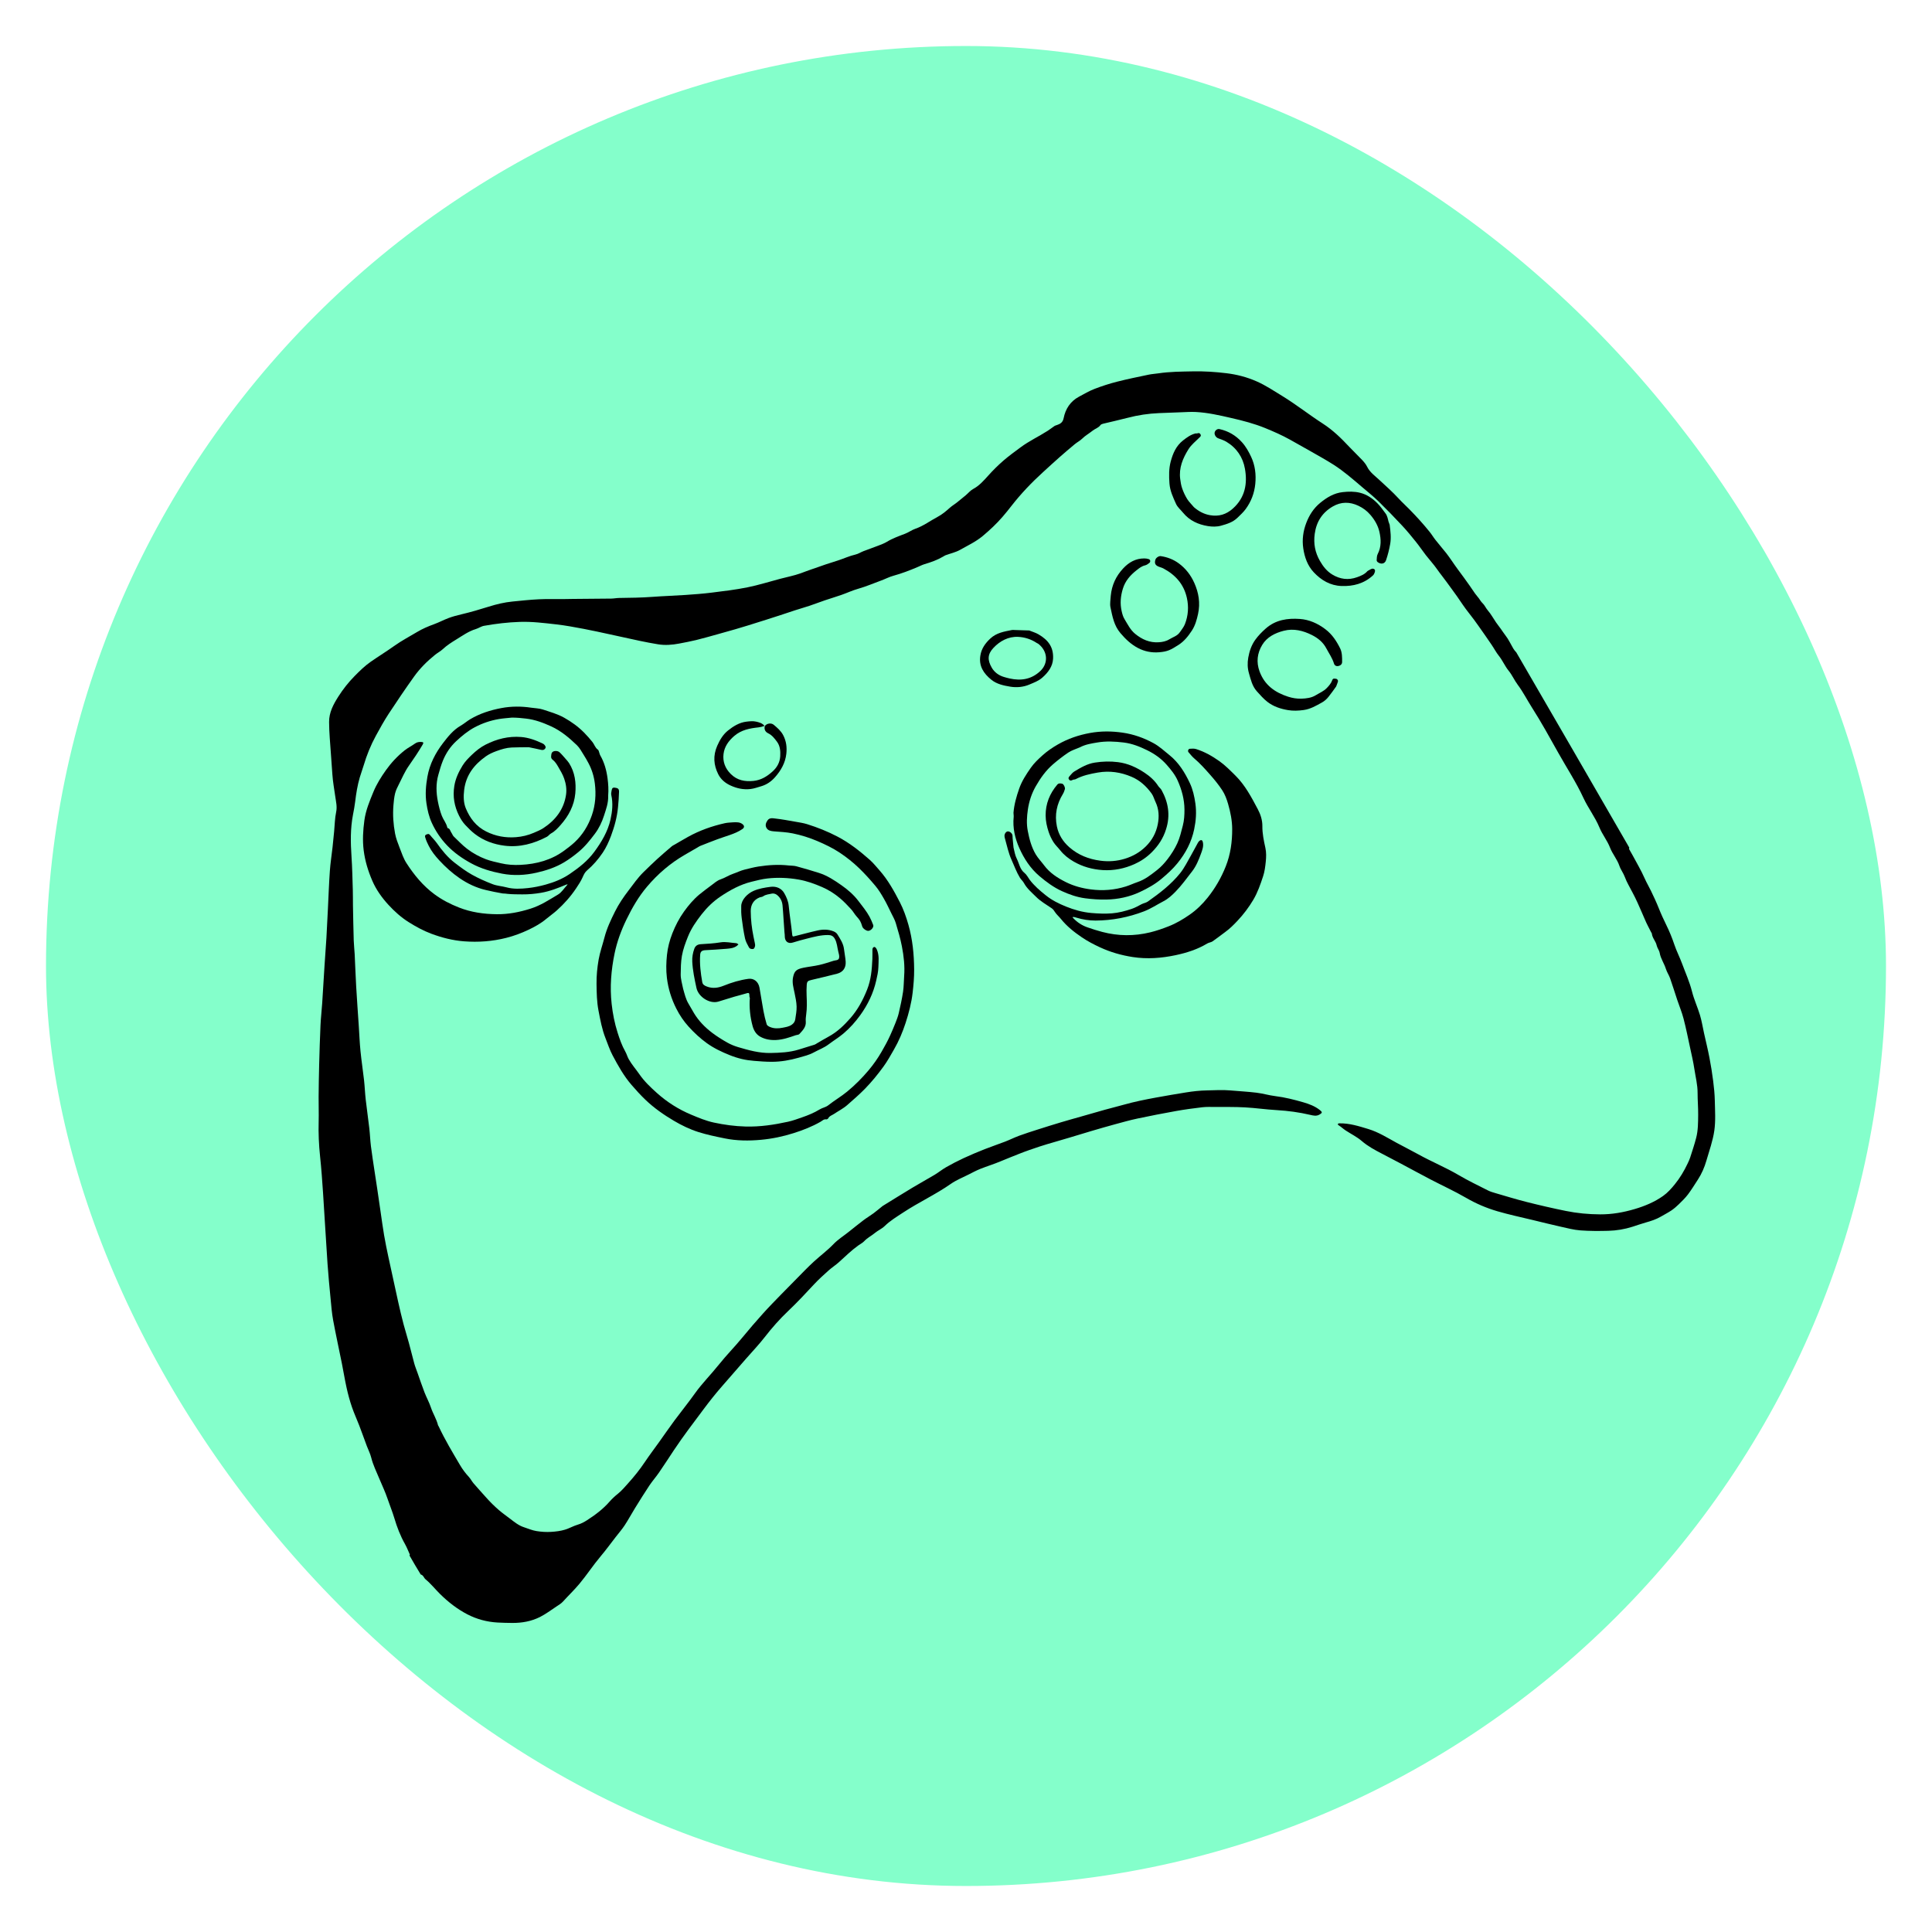 <svg width="168" height="168" viewBox="0 0 168 168" fill="none" xmlns="http://www.w3.org/2000/svg">
<g filter="url(#filter0_g_515_635)">
<rect x="4" y="4" width="160" height="160" rx="80" fill="#32FFA8" fill-opacity="0.6"/>
</g>
<path d="M35.608 135.26C35.613 135.223 35.645 135.195 35.641 135.184C35.502 134.876 35.38 134.557 35.215 134.263C34.812 133.551 34.523 132.796 34.29 132.013C34.12 131.441 33.888 130.888 33.698 130.321C33.496 129.721 33.221 129.152 32.979 128.569C32.731 127.969 32.438 127.385 32.28 126.746C32.194 126.4 32.024 126.077 31.898 125.741C31.675 125.144 31.463 124.543 31.235 123.947C31.028 123.408 30.782 122.883 30.597 122.336C30.416 121.802 30.267 121.254 30.144 120.703C29.986 119.998 29.873 119.283 29.731 118.574C29.478 117.314 29.202 116.059 28.968 114.796C28.855 114.185 28.808 113.562 28.748 112.942C28.65 111.925 28.55 110.908 28.48 109.889C28.341 107.848 28.229 105.804 28.093 103.763C28.022 102.693 27.946 101.623 27.833 100.558C27.726 99.547 27.682 98.538 27.71 97.522C27.73 96.808 27.7 96.092 27.706 95.377C27.714 94.445 27.729 93.514 27.753 92.582C27.784 91.434 27.818 90.286 27.87 89.139C27.899 88.503 27.975 87.87 28.017 87.235C28.088 86.171 28.146 85.108 28.215 84.044C28.267 83.22 28.333 82.397 28.383 81.572C28.433 80.726 28.472 79.878 28.514 79.031C28.569 77.931 28.606 76.83 28.683 75.732C28.731 75.041 28.842 74.354 28.918 73.665C28.97 73.207 29.011 72.748 29.056 72.29C29.11 71.731 29.114 71.161 29.23 70.614C29.331 70.142 29.215 69.704 29.154 69.263C29.065 68.622 28.945 67.986 28.902 67.338C28.834 66.28 28.745 65.224 28.674 64.167C28.642 63.706 28.62 63.243 28.617 62.781C28.612 61.953 28.985 61.258 29.417 60.577C29.83 59.928 30.303 59.327 30.84 58.784C31.279 58.34 31.724 57.9 32.247 57.537C32.922 57.069 33.622 56.638 34.288 56.163C34.925 55.709 35.611 55.351 36.276 54.952C36.736 54.677 37.231 54.465 37.738 54.281C38.178 54.121 38.594 53.896 39.033 53.733C39.388 53.602 39.758 53.507 40.127 53.419C40.928 53.229 41.717 52.999 42.501 52.752C43.174 52.54 43.86 52.376 44.563 52.307C45.324 52.232 46.084 52.149 46.847 52.112C47.577 52.077 48.309 52.098 49.04 52.093C49.292 52.091 49.544 52.084 49.796 52.081C50.917 52.072 52.039 52.066 53.161 52.051C53.386 52.048 53.61 52 53.835 51.997C54.803 51.984 55.77 51.973 56.737 51.901C57.688 51.83 58.642 51.801 59.593 51.736C60.355 51.684 61.118 51.629 61.876 51.534C62.919 51.405 63.966 51.28 64.995 51.073C65.958 50.879 66.9 50.579 67.853 50.328C68.438 50.173 69.037 50.059 69.606 49.858C69.919 49.747 70.23 49.619 70.548 49.514C70.961 49.379 71.369 49.225 71.781 49.086C72.142 48.964 72.508 48.853 72.871 48.735C73.38 48.57 73.867 48.34 74.394 48.22C74.63 48.166 74.846 48.02 75.077 47.93C75.508 47.764 75.945 47.614 76.376 47.446C76.631 47.347 76.894 47.252 77.126 47.111C77.624 46.807 78.172 46.616 78.707 46.41C79.022 46.29 79.286 46.085 79.595 45.979C80.302 45.736 80.891 45.282 81.541 44.939C81.935 44.73 82.272 44.443 82.604 44.146C82.788 43.982 83.005 43.855 83.2 43.702C83.463 43.496 83.721 43.283 83.977 43.068C84.192 42.887 84.377 42.654 84.618 42.524C85.157 42.235 85.546 41.788 85.938 41.352C86.354 40.889 86.791 40.455 87.261 40.048C87.734 39.639 88.238 39.276 88.738 38.904C89.487 38.346 90.329 37.958 91.108 37.458C91.31 37.329 91.497 37.177 91.696 37.043C91.756 37.002 91.833 36.986 91.903 36.962C92.202 36.859 92.416 36.737 92.492 36.356C92.65 35.559 93.072 34.9 93.819 34.499C94.263 34.26 94.703 34.001 95.171 33.82C95.811 33.573 96.469 33.36 97.133 33.191C98.045 32.957 98.97 32.773 99.892 32.578C100.161 32.522 100.438 32.508 100.71 32.467C101.721 32.314 102.737 32.313 103.755 32.292C104.726 32.273 105.692 32.339 106.646 32.454C107.545 32.562 108.428 32.79 109.277 33.165C110.06 33.511 110.756 33.978 111.476 34.418C112.701 35.167 113.826 36.061 115.032 36.838C115.9 37.398 116.634 38.114 117.335 38.864C117.696 39.25 118.083 39.609 118.443 39.994C118.61 40.173 118.774 40.368 118.88 40.584C119.121 41.074 119.559 41.376 119.936 41.728C120.504 42.258 121.089 42.769 121.614 43.343C121.91 43.667 122.238 43.961 122.545 44.275C122.853 44.59 123.158 44.909 123.452 45.237C123.75 45.568 124.04 45.906 124.319 46.252C124.499 46.474 124.644 46.724 124.822 46.948C125.13 47.339 125.456 47.716 125.766 48.105C125.936 48.319 126.088 48.546 126.245 48.769C126.426 49.024 126.595 49.288 126.786 49.536C127.134 49.991 127.462 50.461 127.795 50.925C127.954 51.147 128.1 51.378 128.258 51.6C128.362 51.746 128.484 51.879 128.592 52.022C128.7 52.165 128.778 52.321 128.919 52.452C129.103 52.624 129.201 52.878 129.376 53.08C129.65 53.394 129.85 53.772 130.088 54.118C130.22 54.31 130.368 54.49 130.503 54.68C130.638 54.869 130.76 55.065 130.906 55.25C131.179 55.595 131.362 56.009 131.588 56.391C131.661 56.514 131.753 56.626 131.854 56.732C135.135 62.375 138.398 68.028 141.672 73.698C141.676 73.759 141.65 73.813 141.667 73.844C141.754 74.011 141.857 74.17 141.946 74.336C142.309 75.015 142.706 75.679 143.015 76.382C143.18 76.759 143.391 77.105 143.566 77.472C143.8 77.965 144.036 78.458 144.237 78.965C144.438 79.474 144.666 79.967 144.907 80.459C145.173 81 145.403 81.564 145.594 82.136C145.783 82.7 146.058 83.226 146.262 83.779C146.561 84.589 146.919 85.376 147.132 86.221C147.308 86.921 147.618 87.585 147.826 88.278C147.98 88.791 148.063 89.326 148.179 89.85C148.336 90.557 148.51 91.261 148.647 91.972C148.777 92.644 148.885 93.322 148.972 94.001C149.045 94.569 149.102 95.142 149.114 95.714C149.132 96.581 149.193 97.461 149.071 98.314C148.944 99.2 148.632 100.062 148.381 100.93C148.213 101.512 147.972 102.069 147.638 102.581C147.356 103.011 147.09 103.454 146.78 103.863C146.546 104.172 146.262 104.446 145.984 104.718C145.782 104.915 145.566 105.103 145.333 105.26C145.042 105.456 144.725 105.615 144.421 105.794C144.004 106.038 143.551 106.181 143.088 106.311C142.71 106.418 142.337 106.552 141.962 106.671C141.269 106.892 140.565 107.009 139.848 107.027C139.04 107.048 138.227 107.05 137.422 106.99C136.861 106.948 136.305 106.802 135.753 106.678C134.93 106.493 134.111 106.29 133.291 106.091C132.261 105.841 131.222 105.623 130.206 105.326C129.255 105.047 128.348 104.661 127.482 104.158C126.477 103.574 125.412 103.091 124.379 102.552C123.529 102.109 122.688 101.647 121.841 101.197C121.283 100.9 120.723 100.608 120.162 100.316C119.549 99.998 118.947 99.678 118.414 99.218C117.993 98.854 117.474 98.605 117.005 98.295C116.798 98.158 116.616 97.981 116.405 97.851C116.326 97.803 116.32 97.771 116.355 97.716C116.37 97.691 116.427 97.683 116.465 97.682C117.342 97.664 118.166 97.929 118.986 98.177C119.868 98.444 120.647 98.94 121.451 99.378C122.083 99.723 122.729 100.042 123.358 100.391C124.498 101.023 125.709 101.516 126.835 102.179C127.661 102.666 128.532 103.081 129.388 103.516C129.585 103.616 129.802 103.681 130.015 103.743C130.929 104.008 131.838 104.29 132.761 104.522C133.885 104.806 135.017 105.067 136.154 105.298C137.136 105.498 138.129 105.592 139.141 105.597C140.178 105.602 141.172 105.424 142.149 105.135C143.02 104.878 143.864 104.528 144.614 103.998C145.008 103.72 145.328 103.36 145.634 102.984C146.084 102.43 146.443 101.827 146.745 101.187C146.828 101.012 146.913 100.836 146.972 100.653C147.156 100.081 147.348 99.51 147.497 98.93C147.663 98.282 147.659 97.612 147.667 96.949C147.674 96.311 147.615 95.673 147.617 95.035C147.62 94.329 147.441 93.652 147.337 92.963C147.243 92.334 147.096 91.714 146.962 91.092C146.78 90.249 146.612 89.402 146.394 88.569C146.251 88.018 146.027 87.488 145.846 86.946C145.637 86.322 145.445 85.692 145.226 85.071C145.127 84.79 144.949 84.535 144.86 84.252C144.711 83.774 144.407 83.362 144.319 82.857C144.28 82.633 144.107 82.436 144.06 82.212C143.981 81.838 143.673 81.565 143.639 81.177C143.635 81.14 143.599 81.108 143.581 81.072C143.394 80.695 143.186 80.327 143.027 79.939C142.826 79.445 142.593 78.966 142.386 78.477C142.262 78.185 142.111 77.913 141.97 77.634C141.739 77.174 141.461 76.733 141.286 76.253C141.161 75.912 140.933 75.631 140.821 75.3C140.628 74.725 140.219 74.264 140.004 73.712C139.761 73.085 139.331 72.564 139.08 71.953C138.706 71.046 138.099 70.271 137.692 69.39C137.06 68.021 136.232 66.766 135.499 65.456C134.757 64.129 134.022 62.794 133.205 61.513C132.791 60.864 132.443 60.169 131.983 59.556C131.686 59.16 131.495 58.703 131.188 58.327C130.858 57.923 130.662 57.435 130.343 57.037C130.1 56.734 129.929 56.398 129.715 56.083C129.348 55.544 128.976 55.007 128.598 54.475C128.321 54.084 128.042 53.694 127.742 53.322C127.366 52.852 127.039 52.351 126.699 51.857C126.405 51.431 126.084 51.023 125.784 50.598C125.525 50.23 125.231 49.885 124.973 49.512C124.675 49.081 124.315 48.695 123.993 48.281C123.7 47.902 123.433 47.503 123.134 47.13C122.751 46.654 122.366 46.178 121.949 45.732C121.271 45.006 120.58 44.291 119.87 43.597C119.424 43.163 118.937 42.771 118.461 42.368C117.655 41.682 116.857 40.982 115.963 40.41C115.298 39.985 114.602 39.606 113.916 39.212C113.338 38.88 112.756 38.554 112.174 38.231C111.48 37.845 110.756 37.528 110.021 37.226C109.066 36.835 108.073 36.579 107.074 36.35C106.055 36.116 105.031 35.879 103.98 35.825C103.567 35.803 103.15 35.834 102.735 35.848C102.082 35.87 101.429 35.896 100.776 35.923C99.858 35.962 98.956 36.096 98.064 36.33C97.359 36.516 96.644 36.669 95.935 36.842C95.848 36.863 95.738 36.899 95.691 36.966C95.519 37.207 95.232 37.274 95.018 37.445C94.714 37.688 94.372 37.876 94.092 38.153C93.908 38.335 93.665 38.454 93.464 38.621C93.02 38.988 92.581 39.361 92.149 39.743C91.663 40.172 91.186 40.612 90.706 41.049C89.707 41.958 88.779 42.929 87.947 43.998C87.456 44.63 86.941 45.251 86.354 45.806C86.056 46.088 85.757 46.361 85.439 46.622C84.841 47.116 84.147 47.438 83.485 47.813C83.1 48.03 82.647 48.126 82.226 48.281C82.151 48.309 82.084 48.358 82.014 48.398C81.506 48.697 80.957 48.891 80.395 49.057C80.185 49.12 79.988 49.226 79.784 49.312C79.099 49.603 78.407 49.869 77.686 50.066C77.327 50.164 76.991 50.344 76.64 50.473C75.967 50.72 75.308 51.004 74.615 51.2C74.122 51.339 73.653 51.561 73.167 51.731C72.687 51.9 72.197 52.043 71.715 52.207C71.278 52.355 70.849 52.524 70.411 52.67C69.99 52.811 69.561 52.932 69.138 53.068C68.713 53.204 68.291 53.35 67.867 53.489C67.456 53.623 67.044 53.757 66.631 53.887C66.086 54.06 65.54 54.232 64.994 54.401C64.642 54.51 64.29 54.616 63.937 54.718C63.426 54.865 62.915 55.01 62.403 55.151C61.782 55.323 61.162 55.502 60.536 55.656C60.049 55.775 59.555 55.866 59.062 55.961C58.45 56.078 57.833 56.127 57.216 56.025C56.684 55.937 56.153 55.836 55.625 55.725C54.753 55.542 53.885 55.345 53.014 55.157C52.263 54.996 51.513 54.825 50.757 54.684C49.961 54.535 49.163 54.383 48.358 54.293C47.308 54.174 46.258 54.042 45.191 54.078C44.148 54.112 43.117 54.236 42.093 54.418C41.843 54.462 41.618 54.628 41.371 54.703C40.744 54.891 40.221 55.274 39.676 55.607C39.268 55.857 38.857 56.117 38.501 56.451C38.302 56.637 38.05 56.765 37.836 56.937C37.143 57.494 36.514 58.12 36 58.841C35.243 59.903 34.51 60.981 33.796 62.071C33.396 62.683 33.041 63.325 32.691 63.967C32.242 64.79 31.89 65.656 31.624 66.555C31.519 66.911 31.384 67.258 31.281 67.614C31.083 68.297 30.97 68.995 30.886 69.7C30.84 70.088 30.766 70.473 30.692 70.857C30.463 72.051 30.482 73.249 30.564 74.453C30.631 75.438 30.649 76.427 30.68 77.414C30.694 77.853 30.684 78.293 30.692 78.732C30.711 79.746 30.729 80.761 30.759 81.775C30.771 82.174 30.821 82.571 30.841 82.969C30.888 83.905 30.918 84.842 30.972 85.778C31.038 86.923 31.122 88.068 31.198 89.213C31.247 89.948 31.275 90.684 31.348 91.416C31.432 92.258 31.563 93.096 31.657 93.937C31.719 94.494 31.738 95.056 31.801 95.613C31.896 96.454 32.02 97.292 32.116 98.132C32.175 98.64 32.19 99.152 32.253 99.659C32.344 100.388 32.461 101.113 32.569 101.839C32.646 102.357 32.728 102.873 32.805 103.39C32.902 104.043 32.995 104.696 33.091 105.349C33.192 106.038 33.283 106.73 33.401 107.417C33.508 108.043 33.638 108.667 33.77 109.289C33.977 110.266 34.196 111.241 34.408 112.217C34.695 113.54 34.983 114.861 35.378 116.157C35.619 116.948 35.801 117.758 36.021 118.556C36.099 118.837 36.211 119.109 36.308 119.384C36.508 119.948 36.696 120.516 36.912 121.073C37.084 121.519 37.322 121.942 37.472 122.394C37.646 122.921 37.956 123.389 38.088 123.93C38.097 123.967 38.13 123.999 38.147 124.035C38.689 125.199 39.353 126.296 40.003 127.4C40.218 127.765 40.473 128.108 40.766 128.423C40.922 128.591 41.025 128.804 41.179 128.986C41.524 129.392 41.888 129.78 42.239 130.178C42.6 130.587 42.981 130.967 43.391 131.319C43.702 131.586 44.04 131.823 44.366 132.072C44.736 132.355 45.098 132.651 45.55 132.799C45.915 132.919 46.275 133.077 46.651 133.137C47.073 133.204 47.504 133.234 47.942 133.205C48.347 133.179 48.746 133.131 49.129 133.015C49.511 132.9 49.865 132.688 50.248 132.577C50.536 132.493 50.788 132.358 51.03 132.203C51.749 131.742 52.429 131.235 52.995 130.587C53.221 130.329 53.473 130.097 53.745 129.879C54.066 129.621 54.335 129.296 54.614 128.987C55.143 128.401 55.637 127.787 56.077 127.128C56.466 126.546 56.892 125.987 57.299 125.417C57.751 124.785 58.19 124.145 58.652 123.52C59.233 122.736 59.851 121.978 60.416 121.183C61.05 120.29 61.828 119.52 62.506 118.668C63.163 117.842 63.909 117.096 64.575 116.28C65.154 115.572 65.755 114.88 66.366 114.199C66.862 113.647 67.385 113.118 67.902 112.584C68.349 112.122 68.804 111.667 69.255 111.208C69.76 110.693 70.258 110.174 70.792 109.685C71.345 109.178 71.952 108.734 72.474 108.188C72.854 107.79 73.334 107.488 73.77 107.143C74.205 106.799 74.635 106.447 75.078 106.112C75.362 105.897 75.671 105.716 75.956 105.505C76.225 105.305 76.479 105.086 76.741 104.876C76.782 104.843 76.831 104.819 76.876 104.791C77.71 104.278 78.541 103.759 79.38 103.255C80.008 102.877 80.652 102.528 81.28 102.151C81.619 101.947 81.928 101.691 82.272 101.495C82.77 101.213 83.279 100.948 83.797 100.707C84.399 100.428 85.011 100.173 85.627 99.928C86.212 99.697 86.81 99.5 87.396 99.273C87.808 99.114 88.205 98.914 88.619 98.761C89.145 98.567 89.681 98.398 90.215 98.227C90.893 98.01 91.572 97.797 92.254 97.593C92.836 97.418 93.422 97.258 94.006 97.091C94.7 96.893 95.392 96.691 96.088 96.497C96.635 96.346 97.187 96.212 97.734 96.058C98.644 95.802 99.567 95.615 100.495 95.445C101.37 95.285 102.247 95.135 103.125 94.994C103.731 94.896 104.341 94.828 104.957 94.818C105.626 94.806 106.295 94.758 106.963 94.818C107.728 94.886 108.497 94.924 109.259 95.017C109.807 95.083 110.342 95.247 110.891 95.314C111.727 95.416 112.537 95.623 113.341 95.855C113.845 96.001 114.339 96.188 114.76 96.519C115.001 96.708 114.995 96.77 114.732 96.923C114.468 97.076 114.192 97.005 113.942 96.947C112.976 96.72 112.001 96.588 111.009 96.531C110.088 96.479 109.172 96.342 108.25 96.293C107.393 96.246 106.532 96.263 105.673 96.258C105.295 96.256 104.914 96.241 104.54 96.284C103.782 96.372 103.025 96.475 102.273 96.609C101.15 96.809 100.029 97.028 98.913 97.264C98.26 97.403 97.615 97.585 96.97 97.76C96.286 97.946 95.605 98.143 94.925 98.343C94.292 98.528 93.662 98.725 93.03 98.914C92.593 99.044 92.154 99.17 91.717 99.3C91.267 99.433 90.814 99.558 90.369 99.708C89.773 99.908 89.178 100.108 88.592 100.344C88.065 100.556 87.535 100.762 87.01 100.983C86.431 101.227 85.827 101.411 85.243 101.643C84.901 101.78 84.574 101.956 84.244 102.123C83.722 102.388 83.165 102.608 82.689 102.94C81.359 103.871 79.881 104.549 78.533 105.439C77.984 105.801 77.41 106.145 76.927 106.614C76.676 106.858 76.33 107.002 76.058 107.229C75.769 107.47 75.426 107.633 75.164 107.914C75.017 108.073 74.808 108.177 74.63 108.304C74.021 108.74 73.495 109.264 72.942 109.761C72.664 110.011 72.344 110.214 72.065 110.463C71.631 110.853 71.195 111.243 70.799 111.669C70.06 112.464 69.322 113.256 68.533 114.004C67.797 114.703 67.122 115.467 66.497 116.274C65.991 116.926 65.415 117.526 64.871 118.15C64.179 118.944 63.492 119.743 62.795 120.533C62.224 121.183 61.69 121.86 61.172 122.554C60.304 123.719 59.419 124.871 58.614 126.081C58.177 126.739 57.749 127.403 57.301 128.054C57.039 128.436 56.728 128.784 56.472 129.168C56.04 129.817 55.629 130.479 55.219 131.141C54.914 131.634 54.641 132.146 54.323 132.63C54.09 132.985 53.808 133.307 53.547 133.644C53.11 134.208 52.69 134.786 52.23 135.331C51.575 136.107 51.024 136.959 50.371 137.739C49.924 138.271 49.424 138.746 48.962 139.259C48.8 139.44 48.578 139.57 48.372 139.706C47.906 140.015 47.454 140.355 46.958 140.606C46.201 140.988 45.376 141.133 44.53 141.125C44.112 141.121 43.693 141.113 43.276 141.09C42.345 141.039 41.456 140.801 40.636 140.375C39.756 139.917 38.982 139.314 38.269 138.612C37.841 138.19 37.468 137.713 37 137.327C36.856 137.208 36.818 136.969 36.584 136.911C36.25 136.373 35.934 135.826 35.608 135.26Z" fill="black"/>
<path d="M63.754 71.506C64.051 71.495 64.316 71.479 64.553 71.655C64.736 71.791 64.749 71.957 64.559 72.089C64.219 72.325 63.84 72.477 63.453 72.612C63.091 72.738 62.725 72.853 62.366 72.986C61.87 73.17 61.379 73.365 60.888 73.559C60.813 73.589 60.746 73.639 60.675 73.68C60.3 73.897 59.923 74.114 59.548 74.331C58.285 75.062 57.198 75.997 56.257 77.109C55.525 77.974 54.968 78.943 54.476 79.954C54.019 80.895 53.657 81.874 53.445 82.895C53.143 84.348 53.021 85.815 53.187 87.298C53.281 88.147 53.444 88.977 53.703 89.791C53.883 90.359 54.077 90.915 54.372 91.435C54.492 91.648 54.555 91.894 54.675 92.107C54.938 92.572 55.295 92.974 55.597 93.41C56.028 94.035 56.569 94.547 57.124 95.044C58.009 95.836 59.002 96.466 60.105 96.928C60.748 97.198 61.39 97.467 62.072 97.614C62.981 97.809 63.897 97.934 64.837 97.959C66.095 97.992 67.317 97.807 68.533 97.54C68.942 97.451 69.338 97.301 69.734 97.165C70.269 96.982 70.789 96.768 71.276 96.471C71.508 96.329 71.808 96.282 72.017 96.117C72.548 95.696 73.134 95.358 73.662 94.925C74.345 94.364 74.956 93.748 75.521 93.079C75.951 92.569 76.331 92.027 76.665 91.446C76.931 90.983 77.19 90.519 77.408 90.032C77.566 89.678 77.721 89.323 77.862 88.962C77.972 88.68 78.085 88.394 78.153 88.1C78.296 87.484 78.432 86.865 78.527 86.241C78.595 85.791 78.587 85.33 78.622 84.874C78.688 84.005 78.591 83.153 78.427 82.3C78.295 81.607 78.094 80.935 77.893 80.263C77.809 79.979 77.654 79.715 77.522 79.446C77.306 79.008 77.101 78.565 76.858 78.143C76.636 77.756 76.402 77.367 76.116 77.027C75.671 76.498 75.21 75.983 74.708 75.498C74.19 74.998 73.634 74.556 73.047 74.163C72.429 73.75 71.751 73.423 71.058 73.129C70.371 72.838 69.662 72.617 68.935 72.469C68.396 72.359 67.838 72.335 67.287 72.291C67.03 72.27 66.784 72.225 66.651 71.993C66.526 71.776 66.592 71.557 66.734 71.348C66.91 71.089 67.179 71.15 67.397 71.174C67.993 71.24 68.585 71.353 69.177 71.456C69.515 71.516 69.86 71.565 70.186 71.667C71.099 71.953 71.979 72.305 72.833 72.752C73.868 73.294 74.763 74.001 75.625 74.762C75.935 75.037 76.198 75.367 76.475 75.678C77.21 76.507 77.742 77.474 78.245 78.447C78.565 79.067 78.802 79.742 78.993 80.415C79.352 81.681 79.482 82.985 79.491 84.303C79.496 84.979 79.438 85.648 79.36 86.319C79.255 87.222 79.026 88.099 78.746 88.958C78.487 89.75 78.164 90.521 77.741 91.254C77.451 91.757 77.173 92.267 76.832 92.735C76.337 93.414 75.811 94.066 75.219 94.671C74.729 95.173 74.201 95.628 73.678 96.088C73.323 96.4 72.886 96.619 72.489 96.884C72.327 96.992 72.121 97.038 72.024 97.239C71.999 97.289 71.905 97.346 71.854 97.337C71.637 97.299 71.505 97.456 71.35 97.545C70.611 97.967 69.832 98.274 69.018 98.531C68.085 98.827 67.142 99.024 66.175 99.113C65.118 99.21 64.06 99.204 63.018 98.99C62.245 98.832 61.467 98.673 60.717 98.434C59.977 98.198 59.274 97.857 58.599 97.459C57.713 96.935 56.878 96.353 56.133 95.641C55.702 95.23 55.306 94.792 54.917 94.341C54.245 93.562 53.749 92.674 53.273 91.777C53.023 91.306 52.853 90.787 52.656 90.287C52.346 89.503 52.2 88.692 52.043 87.877C51.896 87.114 51.883 86.34 51.873 85.564C51.863 84.845 51.934 84.134 52.057 83.433C52.171 82.787 52.398 82.16 52.562 81.521C52.768 80.722 53.121 79.981 53.486 79.249C53.812 78.597 54.223 77.996 54.67 77.414C55.083 76.877 55.463 76.317 55.952 75.842C56.351 75.453 56.749 75.062 57.161 74.687C57.576 74.308 58.006 73.945 58.432 73.579C58.493 73.527 58.572 73.496 58.642 73.455C59.042 73.225 59.438 72.988 59.841 72.764C60.842 72.211 61.909 71.834 63.021 71.584C63.251 71.532 63.491 71.526 63.754 71.506Z" fill="black"/>
<path d="M43.711 77.692C43.195 77.605 42.714 77.502 42.234 77.39C41.408 77.197 40.649 76.833 39.962 76.362C39.315 75.919 38.728 75.386 38.192 74.806C37.838 74.422 37.514 74.015 37.279 73.546C37.17 73.326 37.061 73.102 36.993 72.867C36.974 72.801 36.897 72.646 37.068 72.57C37.208 72.507 37.3 72.486 37.408 72.625C37.586 72.856 37.805 73.057 37.973 73.295C38.428 73.942 38.923 74.554 39.554 75.037C40.028 75.401 40.511 75.763 41.031 76.054C41.608 76.377 42.22 76.649 42.839 76.886C43.218 77.032 43.644 77.053 44.041 77.16C44.658 77.327 45.285 77.29 45.905 77.224C46.427 77.168 46.949 77.061 47.455 76.92C48.187 76.716 48.898 76.434 49.531 76.004C50.337 75.457 51.1 74.865 51.687 74.062C52.316 73.202 52.853 72.304 53.088 71.262C53.244 70.566 53.316 69.856 53.158 69.145C53.134 69.037 53.147 68.914 53.173 68.805C53.207 68.663 53.195 68.466 53.442 68.49C53.731 68.52 53.836 68.593 53.829 68.859C53.818 69.303 53.782 69.747 53.74 70.19C53.66 71.048 53.435 71.871 53.133 72.681C52.939 73.201 52.711 73.702 52.403 74.158C52.022 74.72 51.576 75.237 51.057 75.679C50.858 75.849 50.768 76.048 50.667 76.276C50.515 76.618 50.305 76.939 50.094 77.252C49.616 77.965 49.048 78.603 48.408 79.176C48.118 79.436 47.794 79.656 47.5 79.904C47.031 80.299 46.502 80.59 45.966 80.845C45.347 81.14 44.701 81.382 44.021 81.554C42.805 81.862 41.58 81.947 40.352 81.854C39.378 81.78 38.426 81.538 37.501 81.192C36.802 80.931 36.162 80.577 35.538 80.186C34.878 79.772 34.298 79.248 33.778 78.682C33.211 78.064 32.711 77.368 32.376 76.591C32.011 75.748 31.741 74.87 31.625 73.945C31.515 73.069 31.567 72.206 31.685 71.337C31.803 70.468 32.135 69.676 32.465 68.872C32.748 68.183 33.139 67.563 33.563 66.966C34.016 66.33 34.549 65.757 35.171 65.26C35.466 65.025 35.798 64.866 36.097 64.65C36.267 64.526 36.452 64.509 36.649 64.519C36.814 64.527 36.847 64.585 36.761 64.735C36.388 65.375 35.974 65.987 35.548 66.595C35.201 67.09 34.959 67.659 34.684 68.202C34.555 68.455 34.424 68.716 34.357 68.988C34.274 69.325 34.24 69.675 34.212 70.022C34.144 70.85 34.201 71.676 34.355 72.488C34.434 72.908 34.594 73.315 34.749 73.715C34.927 74.174 35.084 74.654 35.349 75.062C36.013 76.088 36.783 77.027 37.784 77.766C38.444 78.253 39.156 78.618 39.916 78.916C40.972 79.331 42.064 79.485 43.201 79.497C44.216 79.507 45.171 79.317 46.134 79.014C47.015 78.737 47.766 78.237 48.539 77.776C48.839 77.596 49.043 77.255 49.291 76.988C49.316 76.96 49.338 76.93 49.362 76.9C49.325 76.906 49.285 76.904 49.252 76.918C48.532 77.219 47.809 77.507 47.035 77.637C46.501 77.727 45.968 77.777 45.422 77.772C44.991 77.768 44.561 77.77 44.132 77.728C44.003 77.715 43.875 77.69 43.711 77.692Z" fill="black"/>
<path d="M88.132 73.7C88.217 74.041 88.266 74.378 88.413 74.664C88.628 75.084 88.681 75.59 89.094 75.915C89.28 76.063 89.391 76.304 89.538 76.501C89.934 77.028 90.43 77.447 90.943 77.858C91.473 78.284 92.074 78.58 92.689 78.829C93.392 79.112 94.122 79.323 94.9 79.39C95.5 79.442 96.092 79.467 96.688 79.421C97.281 79.374 97.852 79.221 98.418 79.03C98.724 78.927 98.992 78.766 99.273 78.623C99.445 78.535 99.653 78.505 99.808 78.397C100.836 77.673 101.838 76.907 102.627 75.922C103.001 75.454 103.266 74.897 103.569 74.375C103.778 74.013 103.966 73.639 104.17 73.275C104.212 73.2 104.276 73.124 104.349 73.084C104.485 73.008 104.562 73.077 104.597 73.235C104.675 73.591 104.548 73.918 104.433 74.233C104.236 74.77 104.021 75.309 103.664 75.768C103.196 76.371 102.747 76.997 102.216 77.54C101.916 77.846 101.585 78.154 101.182 78.363C100.614 78.658 100.08 79.018 99.477 79.249C98.12 79.768 96.714 80.042 95.266 80.048C94.707 80.05 94.146 79.963 93.605 79.797C93.528 79.773 93.449 79.75 93.37 79.737C93.335 79.731 93.296 79.751 93.26 79.76C93.284 79.788 93.308 79.817 93.333 79.844C93.677 80.206 94.087 80.474 94.558 80.638C94.984 80.785 95.415 80.924 95.852 81.038C97.234 81.402 98.627 81.413 100.018 81.073C100.564 80.94 101.094 80.755 101.621 80.548C102.28 80.29 102.88 79.932 103.444 79.541C104.032 79.135 104.556 78.627 105.013 78.055C105.678 77.223 106.196 76.324 106.589 75.334C107.006 74.284 107.15 73.197 107.147 72.094C107.145 71.361 107 70.632 106.794 69.92C106.67 69.491 106.522 69.082 106.276 68.709C105.966 68.235 105.609 67.8 105.233 67.374C104.791 66.872 104.349 66.376 103.837 65.942C103.656 65.788 103.509 65.592 103.35 65.413C103.262 65.315 103.324 65.123 103.464 65.11C103.649 65.094 103.849 65.085 104.021 65.14C104.753 65.372 105.416 65.75 106.037 66.191C106.546 66.553 106.984 67.003 107.429 67.443C108.277 68.282 108.82 69.325 109.369 70.356C109.608 70.802 109.777 71.311 109.771 71.84C109.764 72.484 109.897 73.108 110.033 73.725C110.122 74.133 110.107 74.529 110.067 74.926C110.023 75.353 109.97 75.791 109.835 76.197C109.604 76.894 109.367 77.594 108.987 78.236C108.595 78.898 108.137 79.505 107.609 80.066C107.277 80.42 106.936 80.76 106.541 81.045C106.172 81.312 105.817 81.599 105.442 81.856C105.308 81.948 105.12 81.958 104.979 82.043C104.126 82.557 103.191 82.854 102.231 83.058C101.001 83.319 99.756 83.415 98.505 83.222C97.511 83.069 96.556 82.797 95.638 82.37C95.096 82.118 94.569 81.842 94.081 81.511C93.408 81.056 92.768 80.549 92.253 79.907C92.087 79.7 91.876 79.525 91.733 79.305C91.65 79.175 91.584 79.07 91.447 78.976C90.986 78.658 90.492 78.385 90.091 77.983C89.713 77.604 89.296 77.265 89.036 76.781C88.946 76.614 88.786 76.485 88.687 76.322C88.387 75.831 88.197 75.288 87.96 74.767C87.694 74.183 87.57 73.564 87.398 72.956C87.374 72.872 87.347 72.785 87.346 72.699C87.342 72.506 87.469 72.324 87.612 72.298C87.76 72.271 87.978 72.415 88.03 72.595C88.058 72.689 88.045 72.793 88.055 72.893C88.082 73.153 88.111 73.412 88.132 73.7Z" fill="black"/>
<path d="M59.401 85.975C59.533 86.442 59.632 86.879 59.865 87.269C60.031 87.546 60.184 87.831 60.351 88.107C60.758 88.778 61.3 89.332 61.919 89.803C62.335 90.12 62.784 90.399 63.24 90.657C63.54 90.827 63.87 90.961 64.202 91.059C65.111 91.326 66.025 91.582 66.99 91.564C67.82 91.549 68.647 91.514 69.451 91.268C69.912 91.127 70.374 90.987 70.833 90.84C70.909 90.816 70.975 90.761 71.046 90.72C71.374 90.53 71.699 90.332 72.033 90.152C72.785 89.749 73.386 89.174 73.943 88.539C74.589 87.802 75.038 86.964 75.4 86.057C75.745 85.192 75.817 84.301 75.858 83.396C75.87 83.12 75.859 82.843 75.863 82.567C75.865 82.446 75.939 82.339 76.047 82.347C76.108 82.352 76.186 82.437 76.238 82.551C76.472 83.063 76.394 83.596 76.38 84.118C76.369 84.504 76.278 84.893 76.191 85.274C75.942 86.369 75.465 87.362 74.804 88.275C74.38 88.862 73.907 89.392 73.354 89.862C72.941 90.213 72.481 90.489 72.055 90.812C71.65 91.12 71.185 91.284 70.754 91.521C70.358 91.739 69.897 91.847 69.456 91.973C68.692 92.19 67.912 92.33 67.118 92.33C66.597 92.33 66.075 92.292 65.555 92.247C65.206 92.218 64.855 92.17 64.514 92.089C64.154 92.004 63.798 91.89 63.455 91.752C62.749 91.469 62.063 91.144 61.443 90.695C60.872 90.28 60.364 89.805 59.889 89.283C59.45 88.802 59.095 88.271 58.806 87.699C58.382 86.858 58.105 85.971 57.99 85.023C57.909 84.352 57.93 83.686 57.998 83.029C58.065 82.393 58.228 81.764 58.469 81.152C58.734 80.48 59.06 79.853 59.477 79.27C59.866 78.727 60.293 78.218 60.812 77.784C61.154 77.499 61.514 77.245 61.865 76.977C62.119 76.783 62.37 76.564 62.658 76.467C63.044 76.338 63.374 76.105 63.761 75.976C64.088 75.868 64.401 75.701 64.742 75.62C65.145 75.524 65.547 75.412 65.956 75.349C66.831 75.213 67.711 75.16 68.594 75.259C68.811 75.283 69.037 75.272 69.244 75.328C69.902 75.506 70.556 75.696 71.205 75.903C71.938 76.135 72.573 76.555 73.193 76.993C73.739 77.378 74.238 77.81 74.648 78.35C74.987 78.797 75.347 79.227 75.613 79.721C75.736 79.949 75.837 80.19 75.93 80.432C76.005 80.628 75.737 80.938 75.5 80.945C75.327 80.95 75.034 80.741 74.983 80.576C74.835 80.096 74.784 80.024 74.454 79.652C74.292 79.469 74.177 79.243 74.01 79.064C73.703 78.733 73.392 78.402 73.048 78.111C72.578 77.714 72.057 77.382 71.49 77.137C70.832 76.852 70.167 76.609 69.444 76.483C68.54 76.326 67.643 76.288 66.739 76.388C66.267 76.441 65.801 76.562 65.338 76.676C64.349 76.92 63.465 77.41 62.633 77.971C62.014 78.388 61.473 78.915 61.008 79.511C60.54 80.112 60.108 80.731 59.824 81.441C59.605 81.988 59.4 82.529 59.296 83.12C59.203 83.658 59.199 84.192 59.191 84.724C59.185 85.129 59.313 85.535 59.401 85.975Z" fill="black"/>
<path d="M52.884 69.201C52.909 69.826 52.698 70.379 52.521 70.929C52.342 71.485 52.089 72.023 51.733 72.495C51.302 73.069 50.858 73.626 50.294 74.092C49.897 74.419 49.492 74.72 49.052 74.984C48.31 75.428 47.5 75.693 46.669 75.883C45.674 76.111 44.654 76.16 43.658 75.97C42.728 75.793 41.816 75.531 40.969 75.069C40.192 74.645 39.474 74.143 38.872 73.51C38.329 72.94 37.881 72.278 37.551 71.559C37.304 71.021 37.169 70.442 37.082 69.854C36.967 69.078 37.029 68.316 37.166 67.542C37.362 66.439 37.86 65.481 38.525 64.614C38.96 64.046 39.419 63.471 40.068 63.099C40.352 62.935 40.602 62.712 40.883 62.544C41.723 62.043 42.645 61.751 43.595 61.572C44.458 61.409 45.332 61.408 46.202 61.54C46.536 61.591 46.886 61.591 47.202 61.696C47.828 61.906 48.469 62.079 49.053 62.406C49.69 62.764 50.276 63.184 50.788 63.702C51.046 63.963 51.289 64.241 51.519 64.526C51.689 64.738 51.751 65.028 51.997 65.192C52.044 65.223 52.062 65.304 52.085 65.365C52.125 65.472 52.142 65.59 52.198 65.688C52.552 66.305 52.736 66.971 52.83 67.675C52.896 68.175 52.928 68.671 52.884 69.201ZM44.517 62.4C44.144 62.44 43.767 62.461 43.397 62.523C42.66 62.648 41.957 62.884 41.293 63.235C40.687 63.556 40.167 63.987 39.668 64.451C39.158 64.925 38.784 65.491 38.521 66.124C38.353 66.528 38.236 66.954 38.117 67.375C37.896 68.151 37.925 68.936 38.08 69.714C38.164 70.132 38.268 70.552 38.423 70.947C38.556 71.286 38.809 71.574 38.892 71.941C38.898 71.966 38.914 72.005 38.932 72.009C39.142 72.055 39.146 72.266 39.245 72.398C39.325 72.505 39.362 72.65 39.456 72.738C39.836 73.099 40.19 73.483 40.612 73.806C41.121 74.196 41.672 74.496 42.262 74.719C42.675 74.875 43.115 74.962 43.546 75.065C44.111 75.2 44.687 75.235 45.267 75.206C46.658 75.137 47.954 74.791 49.097 73.941C49.389 73.724 49.674 73.51 49.943 73.262C50.665 72.599 51.153 71.791 51.468 70.885C51.776 69.996 51.841 69.07 51.727 68.14C51.652 67.518 51.471 66.924 51.176 66.369C51.043 66.12 50.904 65.873 50.751 65.635C50.568 65.35 50.408 65.033 50.167 64.802C49.499 64.162 48.803 63.564 47.937 63.167C47.227 62.841 46.516 62.575 45.739 62.486C45.356 62.442 44.971 62.401 44.517 62.4Z" fill="black"/>
<path d="M88.129 70.672C88.191 69.933 88.387 69.259 88.622 68.583C88.858 67.907 89.241 67.328 89.64 66.757C89.92 66.357 90.281 66.016 90.65 65.685C91.065 65.312 91.516 65.006 91.996 64.731C92.867 64.231 93.796 63.918 94.782 63.737C95.732 63.564 96.667 63.571 97.62 63.709C98.583 63.848 99.475 64.17 100.31 64.625C100.818 64.902 101.255 65.311 101.71 65.678C102.51 66.325 103.037 67.188 103.465 68.096C103.724 68.645 103.861 69.257 103.947 69.871C104.053 70.624 103.998 71.364 103.842 72.109C103.609 73.218 103.106 74.179 102.392 75.058C101.971 75.576 101.489 76.012 100.979 76.437C100.414 76.907 99.776 77.257 99.13 77.561C98.214 77.992 97.217 78.204 96.195 78.223C95.581 78.234 94.973 78.193 94.36 78.112C93.641 78.016 92.976 77.779 92.337 77.488C91.621 77.162 90.986 76.692 90.381 76.178C89.594 75.509 89.046 74.662 88.639 73.75C88.262 72.907 88.048 71.99 88.146 71.035C88.157 70.925 88.13 70.812 88.129 70.672ZM93.892 64.99C93.558 65.137 93.194 65.239 92.896 65.44C92.437 65.748 91.998 66.088 91.575 66.452C90.939 66.999 90.474 67.661 90.067 68.372C89.708 68.999 89.487 69.673 89.38 70.396C89.289 71.018 89.252 71.633 89.37 72.245C89.506 72.958 89.692 73.665 90.065 74.294C90.267 74.634 90.552 74.924 90.789 75.243C91.282 75.907 91.954 76.34 92.68 76.703C93.368 77.047 94.102 77.243 94.866 77.341C95.894 77.473 96.904 77.396 97.898 77.085C98.244 76.977 98.573 76.818 98.911 76.704C99.568 76.484 100.084 76.069 100.61 75.659C100.959 75.386 101.257 75.058 101.527 74.708C101.858 74.277 102.149 73.821 102.376 73.326C102.599 72.84 102.715 72.321 102.85 71.808C102.972 71.343 103 70.871 102.997 70.395C102.991 69.51 102.762 68.674 102.408 67.879C102.181 67.367 101.826 66.93 101.451 66.504C100.967 65.954 100.391 65.549 99.744 65.233C99.1 64.919 98.443 64.655 97.714 64.566C96.941 64.472 96.172 64.434 95.405 64.566C94.905 64.652 94.393 64.724 93.892 64.99Z" fill="black"/>
<path d="M68.215 81.072C68.148 80.265 68.117 79.491 68.046 78.721C68.012 78.357 67.842 78.026 67.54 77.803C67.433 77.724 67.252 77.673 67.127 77.703C66.869 77.765 66.591 77.773 66.359 77.941C66.272 78.004 66.139 78 66.035 78.044C65.506 78.262 65.278 78.704 65.281 79.227C65.286 79.975 65.372 80.72 65.523 81.454C65.558 81.625 65.598 81.796 65.63 81.967C65.647 82.065 65.675 82.17 65.656 82.263C65.638 82.356 65.582 82.496 65.517 82.513C65.377 82.549 65.2 82.517 65.125 82.379C64.989 82.13 64.843 81.871 64.784 81.598C64.658 81.015 64.571 80.421 64.496 79.829C64.452 79.483 64.442 79.129 64.454 78.78C64.472 78.229 64.998 77.7 65.52 77.472C66.001 77.261 66.492 77.185 66.994 77.117C67.504 77.048 67.951 77.244 68.189 77.656C68.377 77.982 68.543 78.352 68.584 78.762C68.666 79.604 68.805 80.441 68.889 81.283C68.906 81.46 68.974 81.439 69.068 81.416C69.741 81.25 70.409 81.063 71.086 80.912C71.557 80.807 72.038 80.802 72.493 80.991C72.616 81.041 72.747 81.132 72.814 81.241C73.067 81.65 73.341 82.052 73.395 82.554C73.434 82.913 73.516 83.268 73.537 83.627C73.568 84.173 73.296 84.541 72.778 84.674C72.047 84.862 71.311 85.035 70.576 85.209C70.241 85.288 70.174 85.335 70.15 85.654C70.128 85.955 70.127 86.258 70.14 86.559C70.164 87.115 70.183 87.668 70.103 88.222C70.075 88.423 70.051 88.629 70.068 88.829C70.107 89.311 69.789 89.607 69.51 89.918C69.445 89.99 69.296 89.984 69.188 90.021C68.638 90.213 68.088 90.404 67.5 90.435C67.01 90.461 66.539 90.385 66.108 90.147C65.743 89.945 65.544 89.591 65.443 89.218C65.226 88.419 65.141 87.597 65.204 86.765C65.206 86.742 65.172 86.718 65.172 86.694C65.159 86.29 65.162 86.296 64.761 86.42C64.459 86.514 64.15 86.582 63.847 86.672C63.385 86.809 62.926 86.959 62.463 87.096C61.705 87.319 60.73 86.687 60.561 85.909C60.397 85.15 60.236 84.397 60.197 83.621C60.178 83.238 60.243 82.865 60.373 82.505C60.463 82.255 60.643 82.124 60.926 82.105C61.501 82.069 62.079 82.039 62.646 81.945C63.118 81.867 63.562 81.987 64.018 82.015C64.085 82.019 64.149 82.084 64.215 82.121C64.169 82.164 64.126 82.211 64.076 82.248C63.816 82.442 63.504 82.475 63.201 82.501C62.576 82.556 61.95 82.59 61.324 82.625C61.038 82.641 60.905 82.746 60.885 83.016C60.825 83.821 60.928 84.613 61.066 85.403C61.105 85.624 61.271 85.709 61.457 85.782C61.957 85.978 62.438 85.911 62.926 85.715C63.622 85.435 64.335 85.216 65.082 85.116C65.546 85.053 65.947 85.355 66.042 85.884C66.164 86.558 66.262 87.236 66.387 87.909C66.461 88.302 66.554 88.693 66.67 89.076C66.698 89.17 66.836 89.251 66.942 89.297C67.297 89.451 67.675 89.444 68.046 89.369C68.32 89.314 68.602 89.278 68.849 89.106C69.027 88.982 69.126 88.826 69.154 88.63C69.208 88.262 69.282 87.89 69.27 87.522C69.258 87.126 69.172 86.731 69.092 86.341C68.999 85.886 68.861 85.441 68.965 84.963C69.079 84.442 69.24 84.279 69.874 84.15C70.328 84.058 70.792 84.013 71.243 83.91C71.663 83.815 72.072 83.675 72.484 83.547C72.66 83.492 72.919 83.524 72.966 83.298C73.002 83.126 72.94 82.927 72.894 82.748C72.799 82.369 72.79 81.972 72.582 81.617C72.439 81.375 72.259 81.309 72.002 81.307C71.378 81.302 70.783 81.462 70.186 81.614C69.77 81.72 69.354 81.83 68.944 81.96C68.504 82.1 68.251 81.829 68.243 81.445C68.24 81.332 68.238 81.22 68.215 81.072Z" fill="black"/>
<path d="M116.186 59.695C115.96 60.013 115.749 60.308 115.523 60.592C115.363 60.795 115.173 60.965 114.941 61.093C114.438 61.371 113.955 61.659 113.358 61.742C112.897 61.806 112.442 61.823 112 61.749C111.357 61.642 110.739 61.441 110.206 61.028C109.862 60.761 109.589 60.44 109.299 60.122C108.881 59.662 108.763 59.087 108.602 58.535C108.477 58.106 108.462 57.648 108.544 57.187C108.644 56.622 108.822 56.094 109.158 55.629C109.416 55.27 109.722 54.959 110.059 54.66C110.928 53.888 111.973 53.747 113.033 53.822C113.832 53.879 114.57 54.201 115.243 54.71C115.846 55.166 116.221 55.75 116.536 56.385C116.709 56.736 116.708 57.161 116.706 57.563C116.705 57.779 116.537 57.88 116.378 57.916C116.228 57.95 116.056 57.889 115.999 57.702C115.851 57.214 115.555 56.804 115.321 56.36C115.042 55.832 114.583 55.473 114.081 55.221C113.322 54.84 112.501 54.627 111.632 54.849C110.868 55.045 110.173 55.394 109.758 56.079C109.326 56.793 109.228 57.572 109.528 58.388C109.963 59.57 110.856 60.21 112.006 60.581C112.385 60.703 112.778 60.767 113.166 60.754C113.592 60.739 114.034 60.689 114.411 60.457C114.737 60.256 115.096 60.116 115.375 59.827C115.575 59.621 115.757 59.407 115.845 59.15C115.917 58.942 116.07 59.026 116.16 59.022C116.248 59.018 116.377 59.133 116.34 59.276C116.306 59.41 116.243 59.537 116.186 59.695Z" fill="black"/>
<path d="M96.588 51.803C96.678 50.873 97.043 50.099 97.662 49.433C98.163 48.893 98.754 48.556 99.507 48.559C99.635 48.56 99.77 48.577 99.891 48.619C100.044 48.672 100.065 48.86 99.933 48.959C99.825 49.04 99.707 49.13 99.581 49.159C99.279 49.227 99.061 49.405 98.824 49.592C98.277 50.023 97.847 50.515 97.639 51.195C97.442 51.839 97.385 52.478 97.533 53.133C97.59 53.384 97.653 53.629 97.792 53.853C98.066 54.296 98.286 54.77 98.706 55.114C99.308 55.607 99.969 55.902 100.765 55.849C101.087 55.828 101.403 55.765 101.676 55.595C101.989 55.401 102.373 55.304 102.595 54.977C102.75 54.749 102.936 54.529 103.035 54.277C103.323 53.538 103.379 52.774 103.208 51.997C102.946 50.803 102.21 49.984 101.153 49.424C100.994 49.34 100.803 49.312 100.647 49.223C100.427 49.096 100.389 48.928 100.474 48.656C100.522 48.505 100.762 48.334 100.937 48.359C101.512 48.444 102.039 48.646 102.511 48.995C103.11 49.438 103.548 50.012 103.848 50.679C104.235 51.538 104.386 52.44 104.179 53.383C104.069 53.888 103.929 54.394 103.649 54.822C103.333 55.305 102.975 55.766 102.462 56.09C101.787 56.518 101.529 56.658 100.786 56.719C100.154 56.771 99.527 56.652 98.945 56.344C98.339 56.023 97.876 55.577 97.432 55.057C96.864 54.392 96.733 53.6 96.563 52.812C96.496 52.501 96.571 52.159 96.588 51.803Z" fill="black"/>
<path d="M120.84 45.632C120.914 46.207 120.982 46.76 120.885 47.308C120.801 47.782 120.682 48.255 120.527 48.711C120.416 49.037 120.091 49.094 119.802 48.882C119.754 48.847 119.705 48.769 119.71 48.715C119.724 48.535 119.719 48.333 119.799 48.18C120.129 47.548 120.092 46.883 119.947 46.241C119.824 45.702 119.547 45.217 119.169 44.776C118.868 44.425 118.531 44.174 118.126 43.982C117.375 43.626 116.623 43.618 115.897 44.039C114.981 44.57 114.466 45.369 114.324 46.421C114.209 47.265 114.35 48.036 114.776 48.776C115.051 49.254 115.376 49.673 115.848 49.958C116.525 50.368 117.238 50.469 118.011 50.191C118.35 50.069 118.663 49.943 118.903 49.667C118.936 49.629 118.995 49.611 119.042 49.584C119.195 49.497 119.355 49.371 119.527 49.513C119.623 49.592 119.532 49.904 119.388 50.036C118.613 50.747 117.677 50.994 116.655 50.957C115.673 50.922 114.885 50.452 114.24 49.764C113.707 49.198 113.446 48.473 113.329 47.694C113.214 46.934 113.316 46.188 113.586 45.48C113.843 44.804 114.224 44.196 114.808 43.721C115.386 43.251 115.994 42.88 116.75 42.794C117.261 42.736 117.77 42.725 118.271 42.851C118.867 43.001 119.357 43.342 119.778 43.768C120.039 44.03 120.25 44.342 120.475 44.638C120.636 44.848 120.678 45.105 120.74 45.355C120.761 45.442 120.811 45.522 120.84 45.632Z" fill="black"/>
<path d="M103.822 44.105C104.247 44.472 104.698 44.708 105.22 44.799C105.977 44.932 106.631 44.74 107.212 44.217C108.277 43.259 108.487 42.041 108.252 40.742C108.073 39.754 107.527 38.941 106.637 38.411C106.418 38.281 106.167 38.203 105.926 38.111C105.722 38.034 105.572 37.784 105.626 37.587C105.674 37.41 105.865 37.273 106.041 37.312C106.814 37.483 107.457 37.858 107.993 38.451C108.339 38.833 108.582 39.275 108.793 39.722C109.14 40.46 109.236 41.262 109.155 42.08C109.075 42.883 108.797 43.615 108.319 44.267C108.118 44.542 107.863 44.771 107.619 45.011C107.203 45.421 106.682 45.571 106.169 45.714C105.816 45.813 105.409 45.808 105.044 45.749C104.197 45.613 103.44 45.272 102.88 44.59C102.67 44.333 102.393 44.106 102.262 43.814C102.01 43.251 101.74 42.685 101.693 42.049C101.645 41.4 101.636 40.742 101.804 40.119C101.991 39.431 102.266 38.772 102.876 38.296C103.212 38.033 103.54 37.795 103.954 37.691C104.001 37.679 104.06 37.703 104.104 37.686C104.235 37.635 104.34 37.65 104.399 37.784C104.461 37.922 104.364 37.981 104.273 38.072C103.953 38.391 103.592 38.672 103.346 39.063C102.849 39.855 102.505 40.687 102.625 41.641C102.66 41.925 102.706 42.214 102.801 42.482C102.913 42.8 103.059 43.114 103.238 43.401C103.391 43.645 103.612 43.849 103.822 44.105Z" fill="black"/>
<path d="M66.507 63.131C66.675 62.902 67.057 62.833 67.287 63.029C67.595 63.291 67.906 63.551 68.103 63.929C68.374 64.446 68.439 64.98 68.376 65.55C68.287 66.341 67.91 66.998 67.398 67.579C67.072 67.95 66.678 68.229 66.178 68.374C65.873 68.462 65.581 68.573 65.261 68.611C64.647 68.683 64.079 68.558 63.526 68.305C63.057 68.092 62.677 67.767 62.454 67.321C62.056 66.526 61.99 65.713 62.368 64.851C62.594 64.336 62.876 63.868 63.295 63.531C63.761 63.157 64.289 62.825 64.912 62.752C65.186 62.719 65.477 62.688 65.738 62.748C66 62.808 66.288 62.875 66.479 63.124C66.299 63.185 66.129 63.231 65.955 63.25C65.19 63.334 64.46 63.465 63.839 64.004C63.344 64.433 62.994 64.927 62.916 65.56C62.835 66.226 63.055 66.816 63.543 67.302C64.097 67.855 64.762 67.981 65.518 67.906C66.184 67.839 66.707 67.511 67.177 67.086C67.562 66.738 67.813 66.308 67.846 65.763C67.873 65.303 67.833 64.855 67.558 64.49C67.352 64.216 67.137 63.928 66.801 63.766C66.548 63.645 66.428 63.425 66.507 63.131Z" fill="black"/>
<path d="M89.498 54.824C89.787 54.94 90.065 55.02 90.307 55.162C91.184 55.673 91.623 56.306 91.571 57.288C91.536 57.943 91.155 58.468 90.637 58.924C90.294 59.225 89.894 59.361 89.513 59.525C88.994 59.748 88.404 59.803 87.846 59.71C87.268 59.613 86.672 59.489 86.201 59.106C85.539 58.569 85.097 57.92 85.25 56.998C85.349 56.396 85.665 55.95 86.105 55.534C86.648 55.021 87.319 54.918 87.993 54.784C88.066 54.77 88.144 54.781 88.219 54.783C88.636 54.794 89.054 54.805 89.498 54.824ZM90.283 55.979C90.238 55.956 90.191 55.937 90.149 55.909C89.658 55.58 89.094 55.404 88.523 55.379C87.677 55.343 86.944 55.743 86.384 56.34C85.861 56.897 85.863 57.402 86.24 58.059C86.463 58.449 86.843 58.734 87.301 58.867C87.469 58.916 87.638 58.964 87.809 59.001C88.795 59.215 89.689 59.078 90.459 58.353C91.173 57.681 91.123 56.633 90.283 55.979Z" fill="black"/>
<path d="M45.99 64.978C45.471 64.98 44.98 64.978 44.489 65C44.031 65.021 43.598 65.156 43.164 65.314C42.836 65.434 42.523 65.575 42.245 65.772C41.233 66.491 40.523 67.394 40.363 68.681C40.294 69.24 40.303 69.795 40.502 70.281C40.852 71.138 41.401 71.866 42.277 72.304C43.099 72.716 43.962 72.87 44.868 72.798C45.399 72.756 45.913 72.636 46.413 72.42C46.706 72.294 46.999 72.175 47.262 72.002C48.313 71.308 49.033 70.373 49.22 69.112C49.289 68.644 49.222 68.169 49.058 67.702C48.925 67.32 48.718 66.989 48.522 66.649C48.4 66.439 48.258 66.219 48.07 66.076C47.938 65.976 47.916 65.883 47.925 65.76C47.933 65.647 47.943 65.516 48.006 65.431C48.126 65.268 48.486 65.258 48.656 65.415C48.842 65.586 49.003 65.783 49.17 65.972C49.28 66.097 49.397 66.219 49.485 66.358C49.996 67.166 50.111 68.072 50.026 68.995C49.928 70.045 49.448 70.951 48.749 71.737C48.504 72.013 48.253 72.291 47.916 72.474C47.783 72.545 47.691 72.692 47.558 72.762C46.404 73.369 45.179 73.701 43.876 73.539C42.935 73.422 42.051 73.105 41.286 72.514C40.986 72.282 40.724 72.018 40.465 71.742C40.235 71.497 40.063 71.221 39.917 70.93C39.509 70.115 39.358 69.266 39.506 68.345C39.612 67.69 39.887 67.119 40.22 66.574C40.433 66.226 40.731 65.921 41.03 65.636C41.389 65.295 41.776 64.979 42.224 64.752C43.198 64.257 44.22 63.998 45.319 64.087C45.986 64.141 46.594 64.371 47.188 64.653C47.232 64.674 47.278 64.701 47.312 64.736C47.405 64.833 47.498 64.951 47.411 65.084C47.338 65.193 47.223 65.246 47.067 65.207C46.721 65.121 46.368 65.058 45.99 64.978Z" fill="black"/>
<path d="M101.398 72.1C101.153 72.897 100.723 73.54 100.151 74.111C99.712 74.549 99.208 74.889 98.659 75.136C97.785 75.53 96.859 75.72 95.89 75.66C94.986 75.603 94.135 75.365 93.362 74.918C92.922 74.663 92.511 74.345 92.189 73.934C92 73.694 91.767 73.484 91.606 73.228C91.433 72.954 91.29 72.653 91.188 72.345C91.034 71.883 90.927 71.401 90.924 70.913C90.917 69.896 91.28 69 91.941 68.224C92.054 68.092 92.227 68.115 92.377 68.153C92.493 68.183 92.639 68.487 92.6 68.616C92.556 68.764 92.504 68.916 92.423 69.047C91.889 69.919 91.699 70.847 91.901 71.85C92.049 72.592 92.441 73.199 92.995 73.682C93.758 74.348 94.663 74.708 95.682 74.843C96.417 74.94 97.129 74.885 97.819 74.672C98.495 74.463 99.109 74.123 99.631 73.608C100.19 73.059 100.531 72.416 100.678 71.669C100.807 71.011 100.777 70.357 100.481 69.738C100.364 69.492 100.294 69.214 100.137 68.997C99.68 68.368 99.117 67.85 98.386 67.542C97.451 67.147 96.49 67.002 95.469 67.177C94.797 67.293 94.144 67.431 93.537 67.754C93.462 67.793 93.357 67.777 93.282 67.816C93.164 67.878 93.063 67.911 92.966 67.791C92.85 67.647 92.962 67.544 93.043 67.451C93.159 67.318 93.276 67.172 93.424 67.083C93.985 66.746 94.539 66.412 95.215 66.31C95.888 66.207 96.543 66.188 97.219 66.274C98.079 66.382 98.825 66.73 99.526 67.194C99.991 67.502 100.407 67.869 100.714 68.346C100.796 68.473 100.931 68.568 101.004 68.699C101.591 69.765 101.785 70.884 101.398 72.1Z" fill="black"/>
<defs>
<filter id="filter0_g_515_635" x="0" y="0" width="168" height="168" filterUnits="userSpaceOnUse" color-interpolation-filters="sRGB">
<feFlood flood-opacity="0" result="BackgroundImageFix"/>
<feBlend mode="normal" in="SourceGraphic" in2="BackgroundImageFix" result="shape"/>
<feTurbulence type="fractalNoise" baseFrequency="0.025 0.025" numOctaves="3" seed="7635" />
<feDisplacementMap in="shape" scale="8" xChannelSelector="R" yChannelSelector="G" result="displacedImage" width="100%" height="100%" />
<feMerge result="effect1_texture_515_635">
<feMergeNode in="displacedImage"/>
</feMerge>
</filter>
</defs>
</svg>
